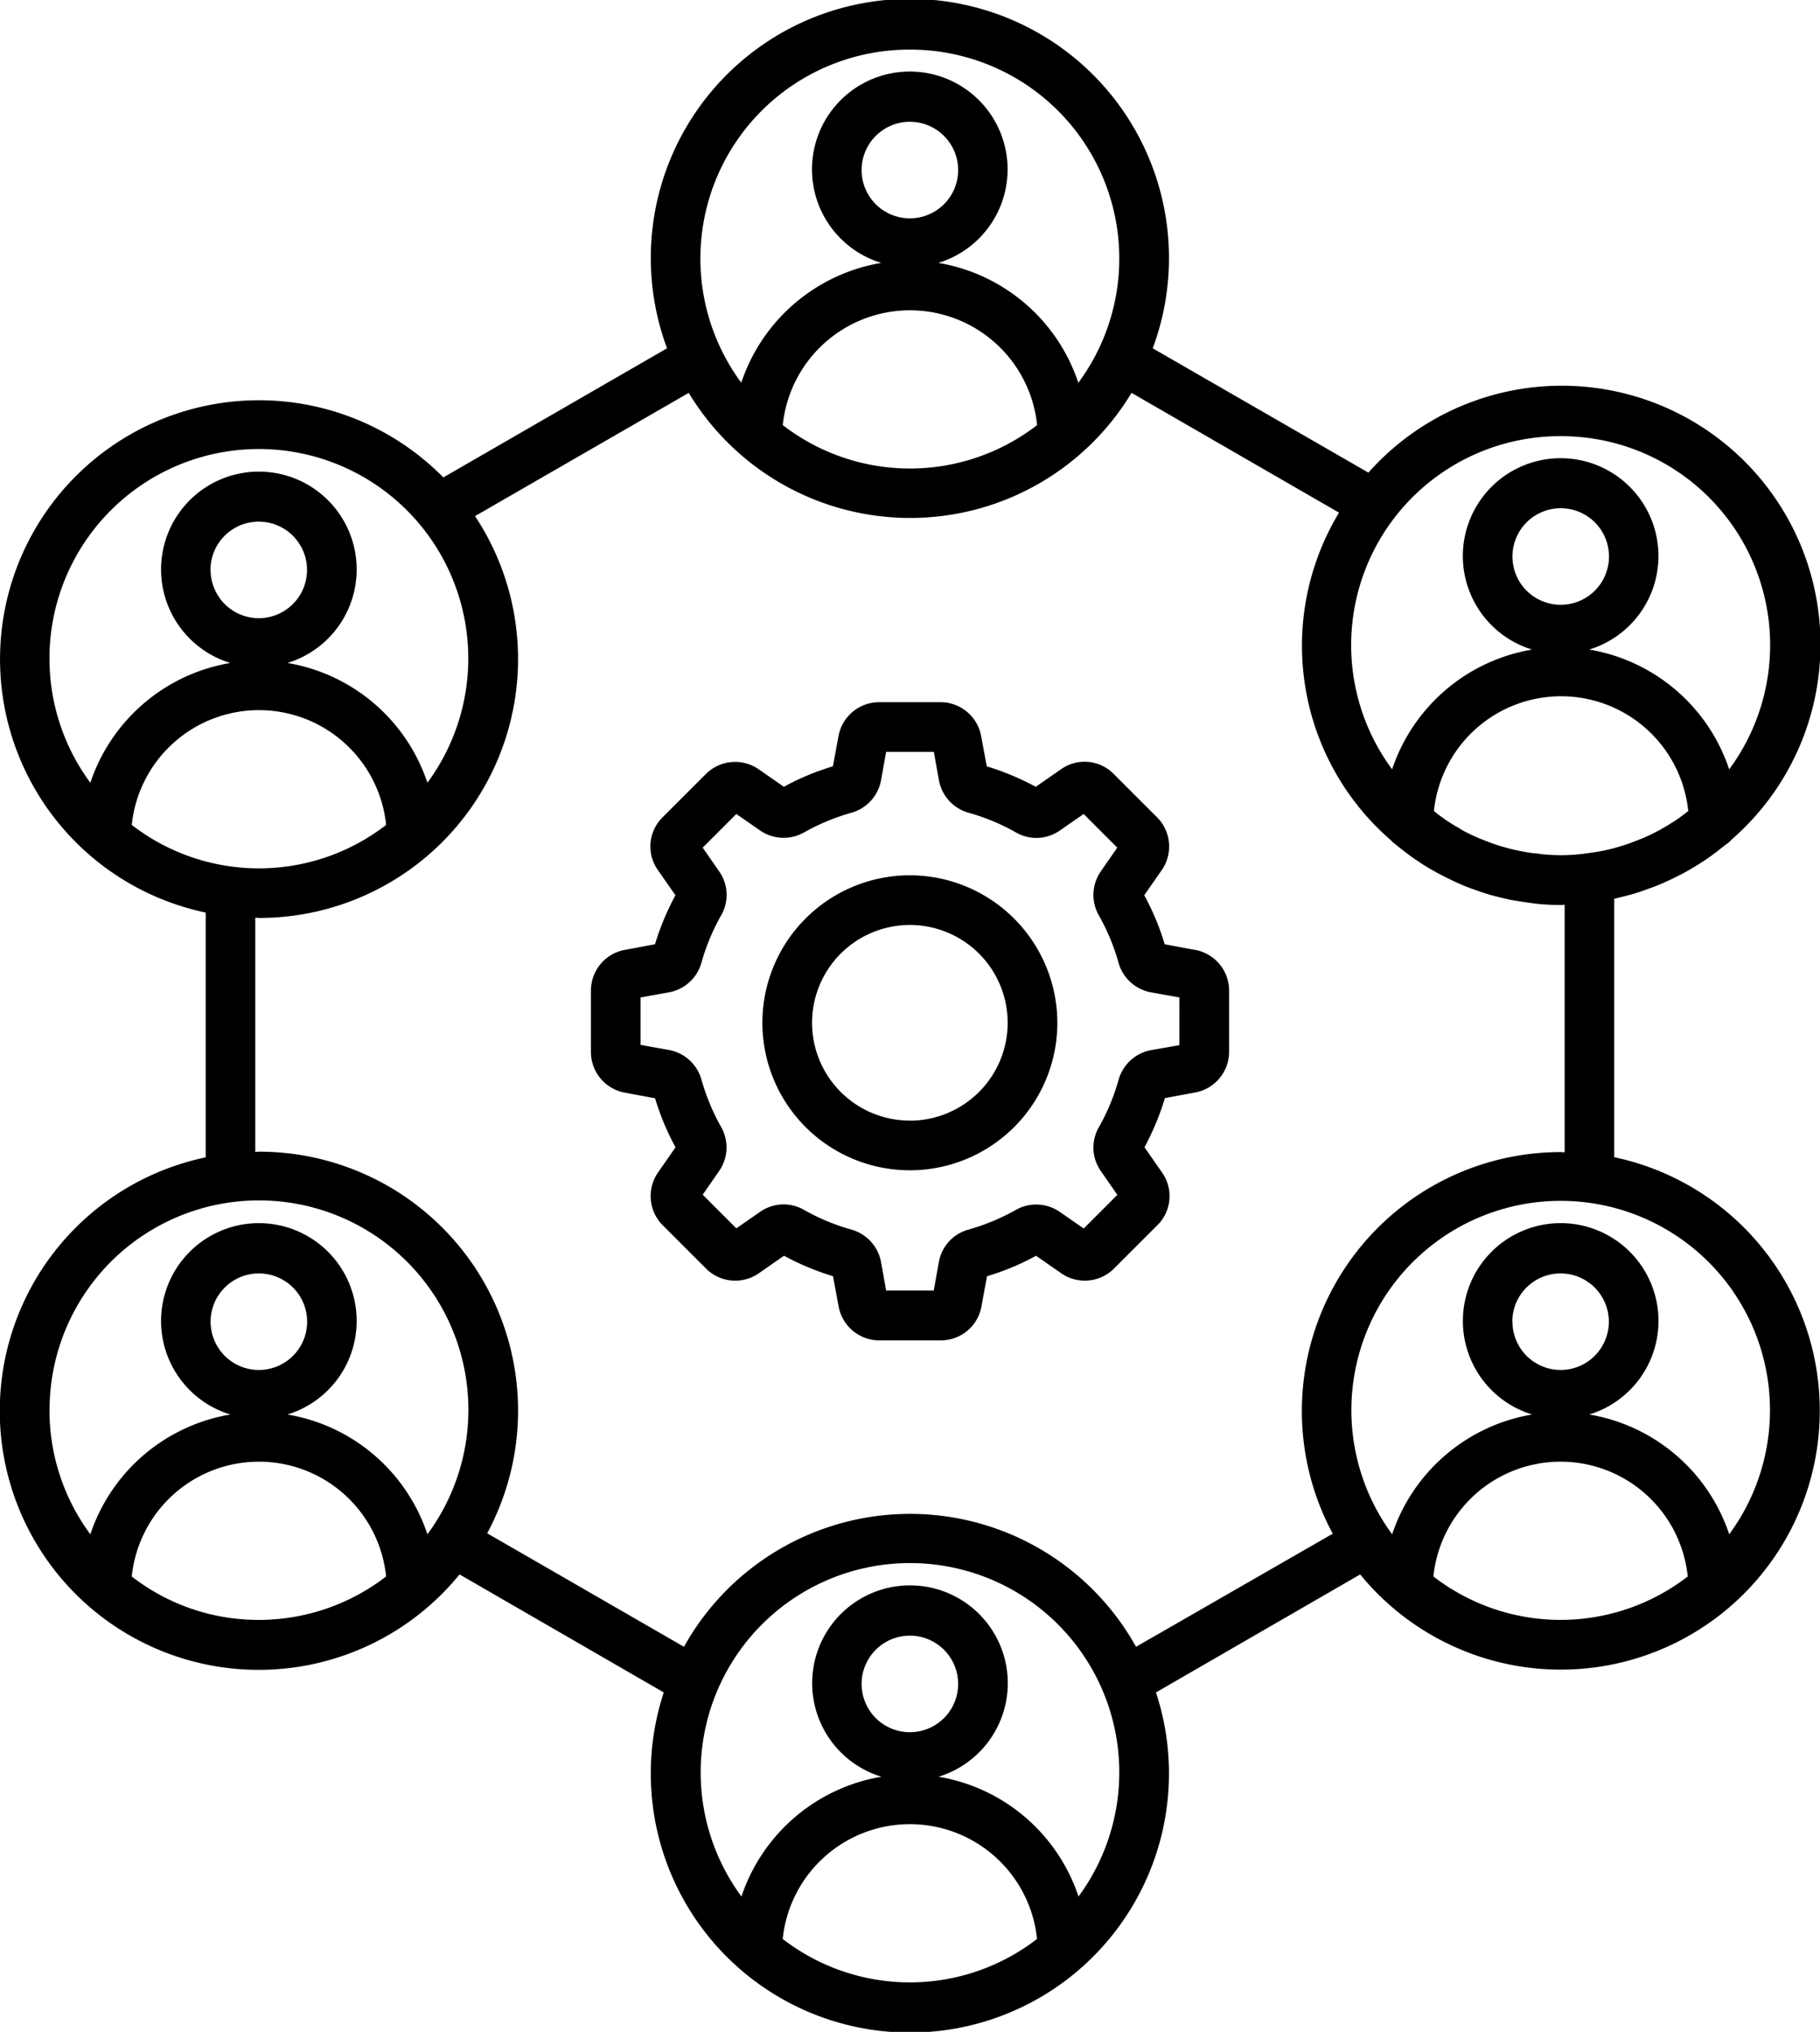 <?xml version="1.0" encoding="UTF-8"?>
<svg xmlns="http://www.w3.org/2000/svg" width="49.017" height="54.719" viewBox="0 0 49.017 54.719">
  <path id="Tracé_80" data-name="Tracé 80" d="M39.472,27.9l-.809-.15a6.682,6.682,0,0,0-.551-1.32l.471-.677a1.114,1.114,0,0,0-.126-1.423l-1.166-1.166a1.1,1.1,0,0,0-1.423-.126l-.677.471a7.148,7.148,0,0,0-1.32-.551l-.15-.809a1.115,1.115,0,0,0-1.1-.919H30.977a1.115,1.115,0,0,0-1.1.919l-.15.809a6.682,6.682,0,0,0-1.32.551l-.677-.471a1.114,1.114,0,0,0-1.423.126l-1.166,1.166a1.1,1.1,0,0,0-.126,1.423l.471.677a7.148,7.148,0,0,0-.551,1.32l-.809.15A1.115,1.115,0,0,0,23.21,29v1.647a1.115,1.115,0,0,0,.919,1.1l.809.15a6.682,6.682,0,0,0,.551,1.32l-.471.677a1.114,1.114,0,0,0,.126,1.423l1.166,1.166a1.112,1.112,0,0,0,1.423.126l.677-.471a7.148,7.148,0,0,0,1.32.551l.15.809a1.115,1.115,0,0,0,1.1.919h1.648a1.109,1.109,0,0,0,1.1-.919l.15-.809a6.682,6.682,0,0,0,1.32-.551l.677.471a1.114,1.114,0,0,0,1.423-.126l1.166-1.166a1.1,1.1,0,0,0,.126-1.423l-.471-.677a7.375,7.375,0,0,0,.551-1.325l.809-.15a1.115,1.115,0,0,0,.919-1.1V28.992a1.117,1.117,0,0,0-.919-1.092Zm-.415,2.567L38.3,30.6a1.119,1.119,0,0,0-.879.8,5.68,5.68,0,0,1-.533,1.28,1.1,1.1,0,0,0,.058,1.181l.442.637-.906.906-.637-.442A1.114,1.114,0,0,0,34.66,34.9a5.81,5.81,0,0,1-1.28.533,1.107,1.107,0,0,0-.8.879l-.137.762H31.161l-.137-.762a1.119,1.119,0,0,0-.8-.879,5.68,5.68,0,0,1-1.28-.533,1.1,1.1,0,0,0-1.181.058l-.637.442-.906-.906.442-.637a1.114,1.114,0,0,0,.058-1.181,5.81,5.81,0,0,1-.533-1.28,1.117,1.117,0,0,0-.879-.8l-.762-.137V29.182l.762-.137a1.119,1.119,0,0,0,.879-.8,5.68,5.68,0,0,1,.533-1.28,1.1,1.1,0,0,0-.058-1.181l-.442-.637.906-.906.637.442a1.114,1.114,0,0,0,1.181.058,5.81,5.81,0,0,1,1.28-.533,1.117,1.117,0,0,0,.8-.879l.137-.762h1.284l.137.762a1.119,1.119,0,0,0,.8.879,5.68,5.68,0,0,1,1.28.533,1.1,1.1,0,0,0,1.181-.058l.637-.442.906.906-.442.637a1.114,1.114,0,0,0-.058,1.181,5.678,5.678,0,0,1,.533,1.28,1.117,1.117,0,0,0,.879.8l.762.137ZM31.8,25.892a3.972,3.972,0,1,0,3.972,3.972A3.978,3.978,0,0,0,31.8,25.892Zm0,6.606a2.634,2.634,0,1,1,2.634-2.634A2.636,2.636,0,0,1,31.8,32.5Zm18.97.986v-6.96c.058-.011.11-.029.166-.04.114-.029.235-.058.35-.092.1-.029.188-.058.28-.092.114-.04.229-.081.345-.126.085-.034.173-.069.253-.11.121-.052.242-.114.361-.173.069-.034.137-.069.206-.11.132-.074.264-.155.39-.235.052-.034.1-.063.15-.1.143-.1.28-.2.419-.316.034-.022.063-.052.1-.074a.885.885,0,0,0,.092-.074c.011-.011.018-.022.029-.034a6.967,6.967,0,1,0-9.762-9.9L38.341,11.7a6.978,6.978,0,1,0-13.081,0l-6.025,3.477a6.973,6.973,0,1,0-6.4,11.719v6.592A6.975,6.975,0,1,0,19.672,44.72l5.5,3.178a6.978,6.978,0,1,0,13.256,0l5.5-3.178A6.975,6.975,0,1,0,50.77,33.484ZM48.629,25.3c-.114-.011-.224-.029-.338-.052-.069-.011-.137-.029-.2-.04-.1-.022-.206-.052-.309-.081-.063-.018-.126-.034-.188-.058-.121-.04-.242-.085-.356-.132-.04-.018-.081-.029-.114-.045-.161-.069-.316-.143-.471-.229-.007-.007-.018-.011-.022-.018-.143-.081-.287-.166-.419-.258-.022-.018-.045-.034-.069-.052-.081-.052-.155-.114-.229-.173a3.443,3.443,0,0,1,6.85,0c-.074.058-.15.114-.229.173a.7.7,0,0,1-.074.052c-.137.092-.276.177-.419.258l-.029.018c-.155.081-.309.161-.471.229-.04.018-.081.029-.114.045-.114.045-.235.092-.356.132-.063.022-.126.04-.188.058-.1.029-.206.058-.309.081-.069.018-.137.029-.2.04-.11.022-.224.034-.338.052-.058.007-.121.018-.177.022a5.123,5.123,0,0,1-.529.029,5.265,5.265,0,0,1-.529-.029,1.654,1.654,0,0,0-.166-.022Zm-.6-7.993a1.3,1.3,0,1,1,1.3,1.3A1.3,1.3,0,0,1,48.029,17.3Zm1.3-3.241a5.627,5.627,0,0,1,4.537,8.973,4.811,4.811,0,0,0-3.77-3.226,2.634,2.634,0,1,0-1.538,0,4.821,4.821,0,0,0-3.77,3.226,5.627,5.627,0,0,1,4.541-8.973ZM31.8,3.656a5.627,5.627,0,0,1,4.537,8.973A4.811,4.811,0,0,0,32.567,9.4a2.634,2.634,0,1,0-1.538,0,4.821,4.821,0,0,0-3.77,3.226A5.627,5.627,0,0,1,31.8,3.656ZM30.5,6.9a1.3,1.3,0,1,1,1.3,1.3A1.3,1.3,0,0,1,30.5,6.9Zm4.727,6.868a5.6,5.6,0,0,1-6.85,0,3.443,3.443,0,0,1,6.85,0Zm-26.6,6.3A5.64,5.64,0,1,1,18.806,23.4a4.811,4.811,0,0,0-3.77-3.226,2.634,2.634,0,1,0-1.538,0A4.821,4.821,0,0,0,9.728,23.4a5.62,5.62,0,0,1-1.1-3.333Zm4.337-2.4a1.3,1.3,0,1,1,1.3,1.3A1.3,1.3,0,0,1,12.967,17.669Zm4.73,6.868a5.6,5.6,0,0,1-6.85,0,3.443,3.443,0,0,1,6.85,0ZM8.63,40.306a5.64,5.64,0,1,1,10.176,3.333,4.811,4.811,0,0,0-3.77-3.226,2.634,2.634,0,1,0-1.538,0,4.821,4.821,0,0,0-3.77,3.226,5.61,5.61,0,0,1-1.1-3.333Zm4.337-2.392a1.3,1.3,0,1,1,1.3,1.3A1.3,1.3,0,0,1,12.967,37.914Zm-2.123,6.861a3.443,3.443,0,0,1,6.85,0,5.615,5.615,0,0,1-3.425,1.17A5.559,5.559,0,0,1,10.844,44.776Zm17.531,9.762a3.443,3.443,0,0,1,6.85,0,5.6,5.6,0,0,1-6.85,0ZM30.5,47.669a1.3,1.3,0,1,1,1.3,1.3A1.3,1.3,0,0,1,30.5,47.669Zm5.842,5.725a4.811,4.811,0,0,0-3.77-3.226,2.634,2.634,0,1,0-1.538,0,4.821,4.821,0,0,0-3.77,3.226,5.637,5.637,0,1,1,9.078,0Zm1.549-6.725a6.966,6.966,0,0,0-12.175,0l-5.3-3.057A6.974,6.974,0,0,0,14.27,33.335c-.034,0-.069.007-.1.007V27.034c.034,0,.069.007.1.007a6.973,6.973,0,0,0,5.819-10.822L25.845,12.9a6.961,6.961,0,0,0,11.925,0l5.588,3.226a6.93,6.93,0,0,0,1.4,8.825c.011.011.018.022.029.034a5818.712,5818.712,0,0,1,.184.148c.137.11.276.217.419.316.045.034.1.063.15.1q.188.128.4.242c.069.04.137.074.206.11.121.063.242.121.361.177.081.034.166.074.253.11.114.045.229.085.345.126.092.034.188.063.28.092.114.034.235.063.35.092.1.022.188.045.287.063.132.022.269.045.4.063l.247.034a6.621,6.621,0,0,0,.666.034c.034,0,.069-.007.1-.007v6.668c-.034,0-.069-.007-.1-.007a6.974,6.974,0,0,0-6.146,10.277ZM45.9,44.775a3.443,3.443,0,0,1,6.85,0,5.6,5.6,0,0,1-6.85,0Zm2.125-6.861a1.3,1.3,0,1,1,1.3,1.3A1.3,1.3,0,0,1,48.029,37.914Zm5.842,5.725a4.811,4.811,0,0,0-3.77-3.226,2.634,2.634,0,1,0-1.538,0,4.821,4.821,0,0,0-3.77,3.226,5.637,5.637,0,1,1,9.078,0Z" transform="translate(-7.295 -2.32)"></path>
</svg>
